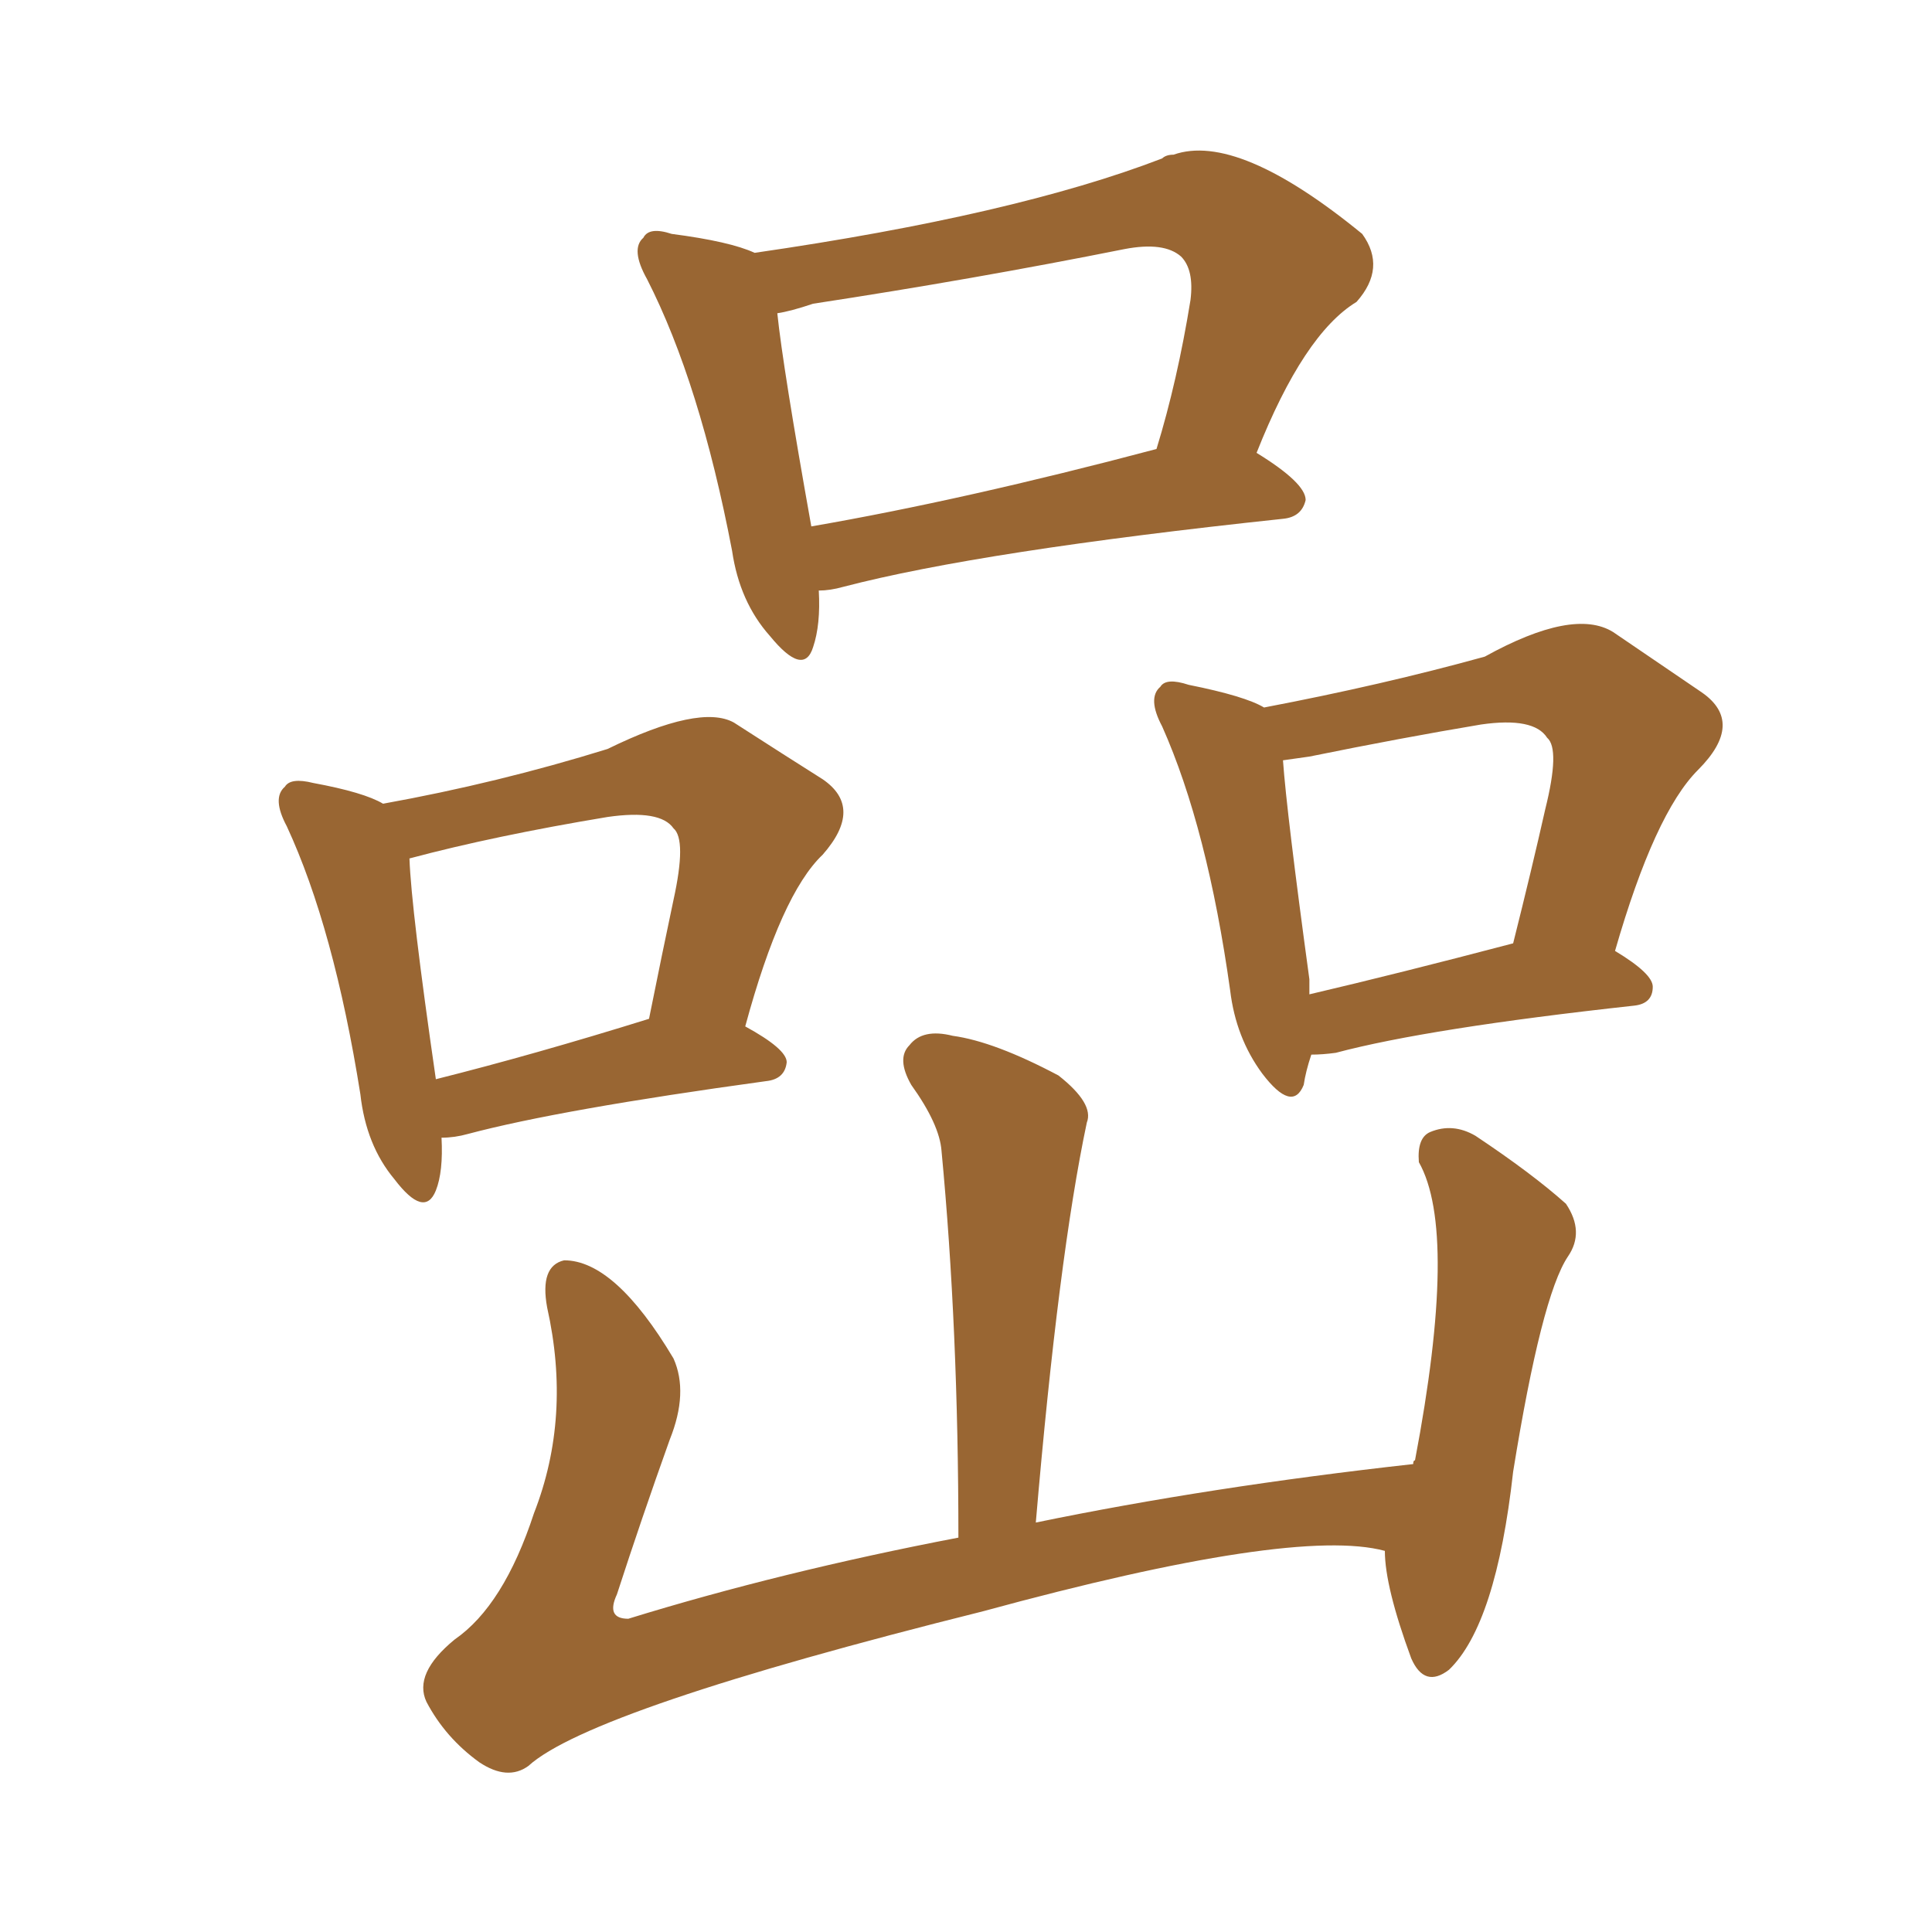 <svg xmlns="http://www.w3.org/2000/svg" xmlns:xlink="http://www.w3.org/1999/xlink" width="150" height="150"><path fill="#996633" padding="10" d="M107.52 120.41L107.52 120.41Q100.49 118.51 76.32 125.10L76.32 125.10Q45.85 132.71 41.02 137.11L41.02 137.11Q39.40 138.28 37.21 136.82L37.21 136.82Q34.57 134.91 33.11 132.13L33.11 132.13Q32.08 129.93 35.30 127.29L35.30 127.29Q39.11 124.66 41.46 117.48L41.46 117.48Q44.38 110.01 42.48 101.51L42.48 101.51Q41.89 98.29 43.80 97.85L43.80 97.85Q47.75 97.85 52.29 105.47L52.29 105.47Q53.47 108.11 52.00 111.77L52.00 111.77Q49.80 117.92 47.90 123.78L47.90 123.78Q47.02 125.68 48.78 125.68L48.78 125.68Q60.64 122.02 74.41 119.38L74.41 119.38Q74.41 103.13 73.10 89.36L73.10 89.36Q72.95 87.30 70.75 84.23L70.75 84.23Q69.58 82.18 70.61 81.15L70.61 81.15Q71.63 79.83 73.97 80.42L73.97 80.42Q77.20 80.86 82.18 83.50L82.18 83.50Q84.96 85.69 84.38 87.16L84.38 87.16Q82.18 97.56 80.42 118.21L80.42 118.21Q93.90 115.43 109.72 113.67L109.72 113.67Q109.72 113.38 109.86 113.38L109.86 113.38Q113.23 95.65 110.16 90.23L110.16 90.23Q110.01 88.33 111.04 87.89L111.04 87.89Q112.79 87.16 114.55 88.18L114.55 88.18Q118.95 91.11 121.58 93.46L121.58 93.46Q123.05 95.65 121.73 97.56L121.73 97.56Q119.68 100.63 117.48 114.26L117.48 114.26Q116.16 126.12 112.50 129.64L112.50 129.64Q110.60 131.10 109.57 128.76L109.57 128.76Q107.52 123.19 107.52 120.41ZM63.57 45.85L63.57 45.85Q63.72 48.49 63.13 50.24L63.13 50.24Q62.40 52.59 59.77 49.37L59.77 49.37Q57.42 46.73 56.84 42.77L56.84 42.77Q54.35 29.74 50.24 21.68L50.24 21.68Q48.93 19.34 49.95 18.46L49.95 18.46Q50.39 17.58 52.15 18.16L52.15 18.16Q56.69 18.75 58.59 19.63L58.59 19.63Q78.81 16.70 90.23 12.30L90.23 12.30Q90.53 12.01 91.11 12.01L91.11 12.01Q96.09 10.25 105.76 18.16L105.76 18.16Q107.67 20.80 105.32 23.44L105.32 23.44Q101.22 25.93 97.56 35.16L97.56 35.16Q101.37 37.50 101.37 38.82L101.37 38.82Q101.07 40.14 99.61 40.28L99.61 40.28Q76.17 42.77 65.48 45.56L65.48 45.56Q64.45 45.85 63.57 45.85ZM62.99 40.87L62.99 40.87Q74.85 38.82 89.79 34.86L89.79 34.86Q91.41 29.59 92.43 23.29L92.43 23.29Q92.72 20.95 91.70 19.92L91.70 19.92Q90.38 18.75 87.30 19.34L87.30 19.34Q75.59 21.68 63.13 23.58L63.13 23.58Q61.38 24.17 60.35 24.32L60.35 24.32Q60.79 28.56 62.99 40.87ZM34.28 88.33L34.28 88.33Q34.42 90.97 33.84 92.43L33.84 92.43Q32.96 94.63 30.62 91.55L30.62 91.55Q28.42 88.92 27.98 84.96L27.98 84.96Q25.93 72.07 22.27 64.16L22.27 64.16Q21.09 61.96 22.12 61.08L22.12 61.08Q22.56 60.35 24.32 60.79L24.32 60.79Q28.27 61.52 29.74 62.40L29.74 62.40Q38.67 60.79 47.17 58.15L47.17 58.15Q54.35 54.64 56.98 56.10L56.98 56.10Q61.08 58.74 63.87 60.50L63.87 60.50Q67.09 62.70 63.87 66.36L63.87 66.36Q60.64 69.43 57.86 79.69L57.86 79.69Q61.08 81.45 61.08 82.47L61.08 82.47Q60.94 83.79 59.47 83.94L59.47 83.94Q43.51 86.13 36.33 88.04L36.33 88.04Q35.30 88.33 34.28 88.33ZM33.84 83.79L33.84 83.79Q41.46 81.88 50.39 79.10L50.39 79.10Q51.42 73.97 52.29 69.87L52.29 69.87Q53.32 65.19 52.29 64.31L52.29 64.31Q51.27 62.84 47.17 63.43L47.17 63.43Q38.38 64.89 31.79 66.65L31.79 66.65Q31.93 70.61 33.84 83.79ZM101.81 81.88L101.81 81.88Q101.37 83.20 101.22 84.23L101.22 84.23Q100.34 86.43 98.00 83.35L98.00 83.35Q95.95 80.57 95.51 76.90L95.51 76.90Q93.75 64.31 90.23 56.40L90.23 56.40Q89.06 54.20 90.09 53.32L90.09 53.32Q90.53 52.59 92.29 53.17L92.29 53.17Q96.68 54.05 98.14 54.93L98.14 54.93Q107.37 53.17 115.28 50.98L115.28 50.98Q122.17 47.17 125.24 49.07L125.24 49.07Q129.35 51.86 132.13 53.76L132.13 53.76Q135.50 56.10 131.84 59.77L131.84 59.77Q128.47 63.13 125.39 73.83L125.39 73.83Q128.32 75.59 128.32 76.61L128.32 76.61Q128.32 77.93 126.86 78.08L126.86 78.08Q110.89 79.83 103.71 81.74L103.71 81.74Q102.69 81.88 101.81 81.88ZM101.66 77.20L101.66 77.20L101.66 77.20Q108.54 75.59 117.48 73.24L117.48 73.24Q118.95 67.38 119.97 62.84L119.97 62.84Q121.14 58.15 120.12 57.28L120.12 57.28Q119.09 55.66 114.99 56.25L114.99 56.25Q108.84 57.28 101.66 58.74L101.66 58.74Q100.63 58.89 99.61 59.03L99.61 59.03Q99.90 63.13 101.66 76.03L101.66 76.03Q101.66 76.61 101.66 77.20Z"/></svg>